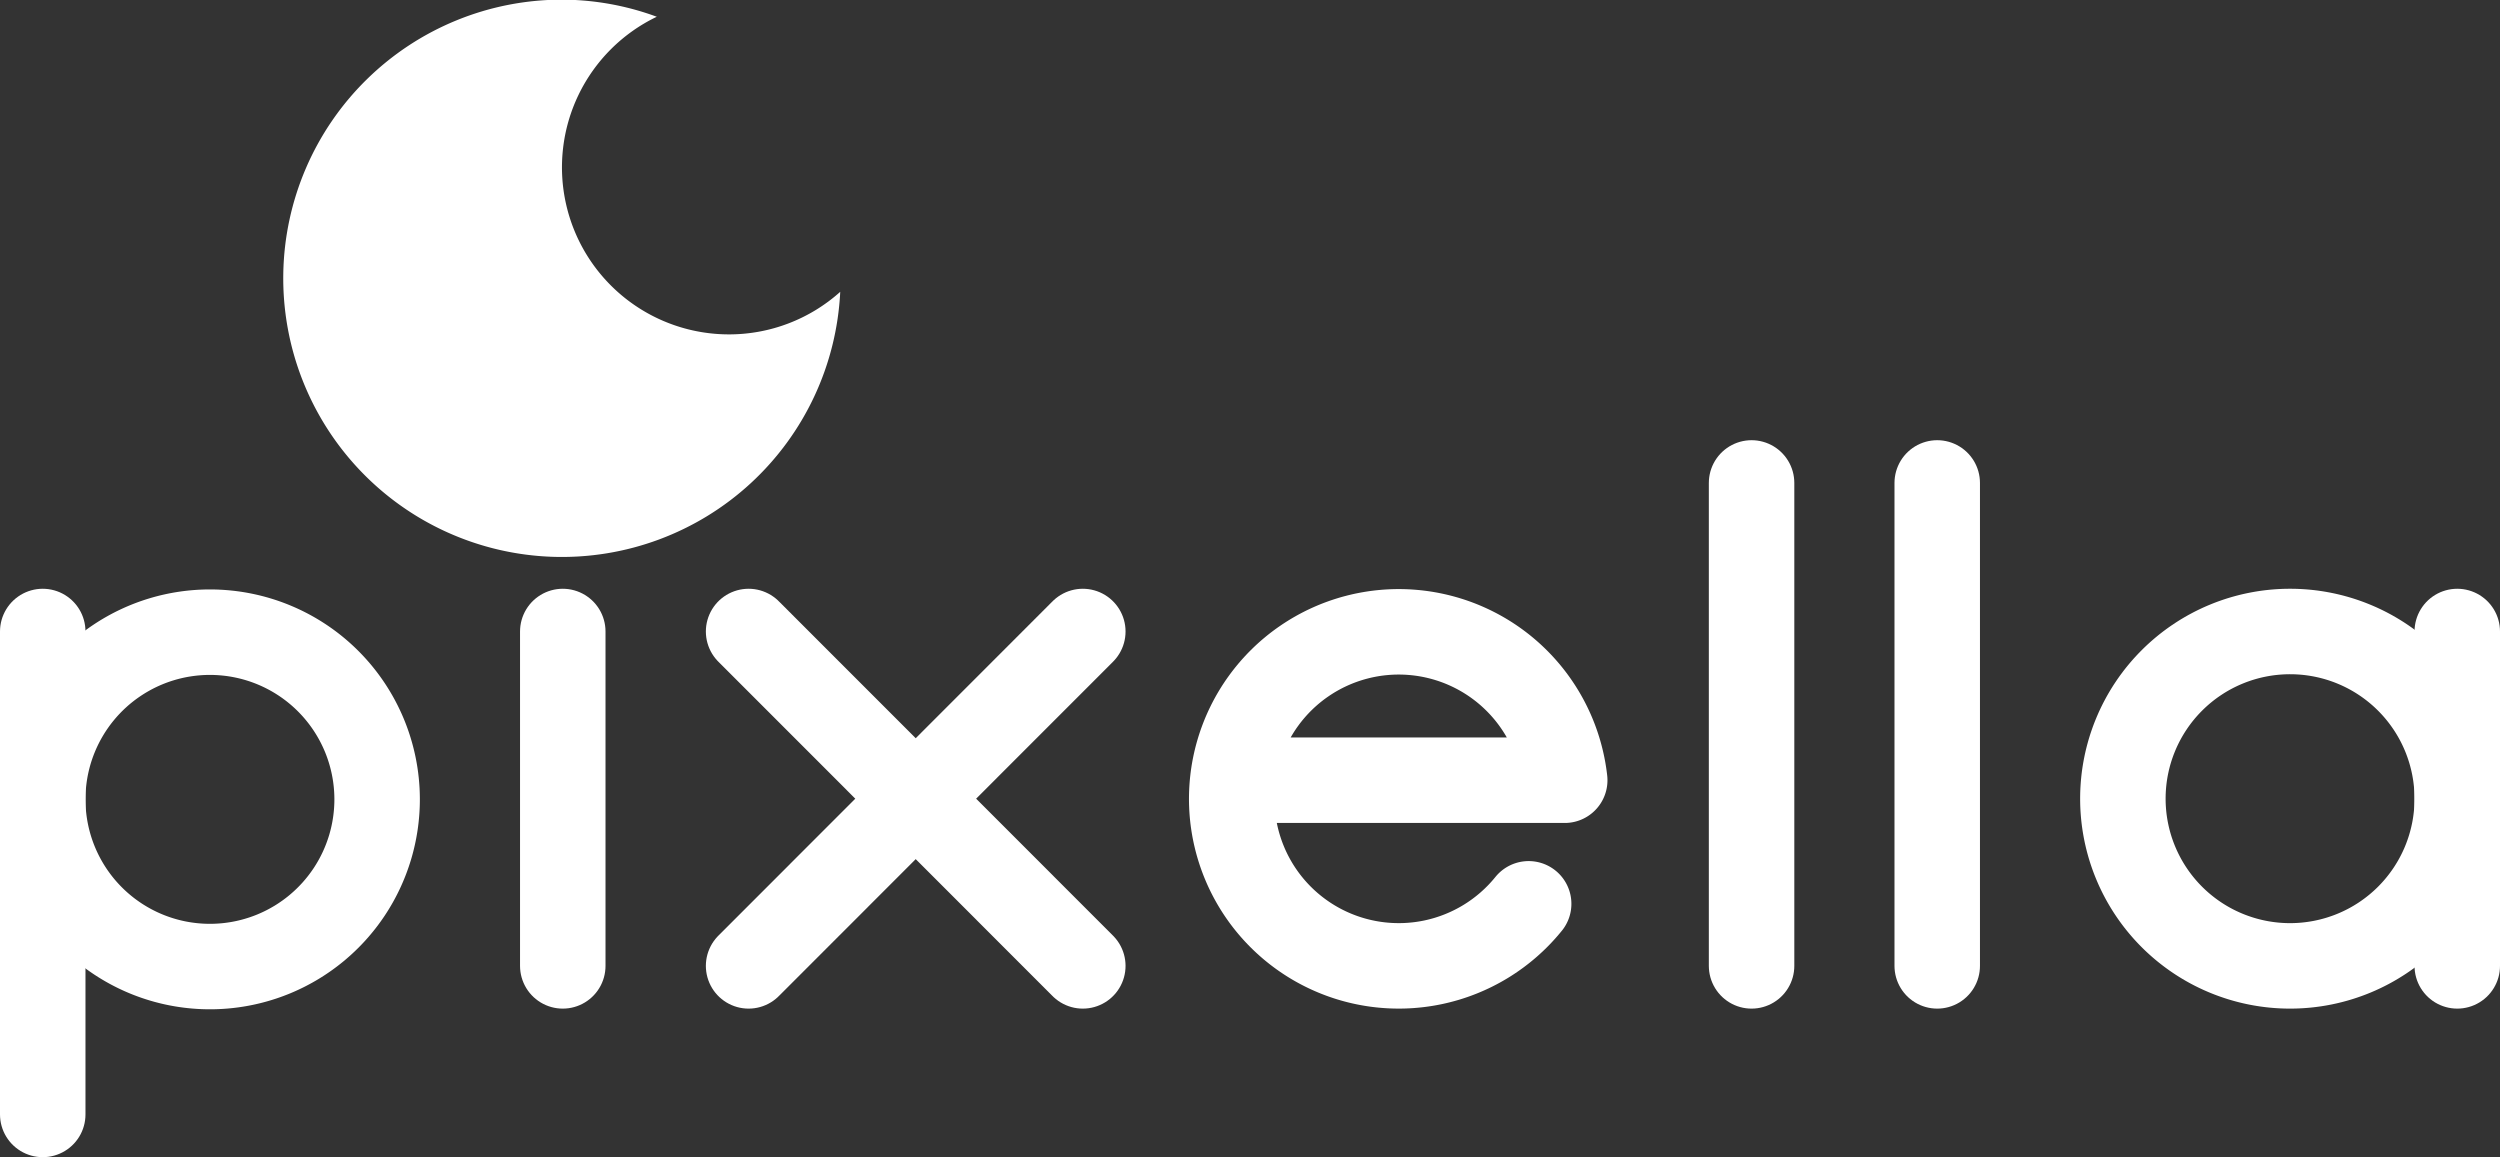 <svg xmlns="http://www.w3.org/2000/svg" viewBox="0 0 146.24 67.69"><rect x="0" y="0" width="146.24" height="67.69" fill="#333333" stroke="none"/><title>pixella</title><line x1="2.5" y1="36.94" x2="2.5" y2="65.19" style="fill:none;stroke:#fff;stroke-linecap:round;stroke-linejoin:round;stroke-width:5px"/><path d="M909.64,61.74A9.78,9.78,0,1,1,899.86,52,9.78,9.78,0,0,1,909.64,61.74Z" transform="translate(-887.58 -15.02)" style="fill:none;stroke:#fff;stroke-linecap:round;stroke-linejoin:round;stroke-width:5px"/><line x1="143.74" y1="36.94" x2="143.74" y2="56.5" style="fill:none;stroke:#fff;stroke-linecap:round;stroke-linejoin:round;stroke-width:5px"/><path d="M1011.76,61.74a9.78,9.78,0,1,0,9.78-9.78A9.78,9.78,0,0,0,1011.76,61.74Z" transform="translate(-887.58 -15.02)" style="fill:none;stroke:#fff;stroke-linecap:round;stroke-linejoin:round;stroke-width:5px"/><line x1="32.92" y1="36.94" x2="32.92" y2="56.5" style="fill:none;stroke:#fff;stroke-linecap:round;stroke-linejoin:round;stroke-width:5px"/><line x1="43.79" y1="56.5" x2="63.34" y2="36.94" style="fill:none;stroke:#fff;stroke-linecap:round;stroke-linejoin:round;stroke-width:5px"/><line x1="43.79" y1="36.94" x2="63.34" y2="56.5" style="fill:none;stroke:#fff;stroke-linecap:round;stroke-linejoin:round;stroke-width:5px"/><line x1="102.46" y1="28.25" x2="102.46" y2="56.5" style="fill:none;stroke:#fff;stroke-linecap:round;stroke-linejoin:round;stroke-width:5px"/><line x1="113.32" y1="28.25" x2="113.32" y2="56.5" style="fill:none;stroke:#fff;stroke-linecap:round;stroke-linejoin:round;stroke-width:5px"/><path d="M961.79,60.66h17.32A9.77,9.77,0,1,0,977,67.89" transform="translate(-887.58 -15.02)" style="fill:none;stroke:#fff;stroke-linecap:round;stroke-linejoin:round;stroke-width:5px"/><path d="M930.28,34.58A9.77,9.77,0,0,1,926,16a16.13,16.13,0,0,0-5.53-1,16.3,16.3,0,1,0,16.26,17.09A9.74,9.74,0,0,1,930.28,34.58Z" transform="translate(-887.58 -15.02)" style="fill:#fff"/></svg>